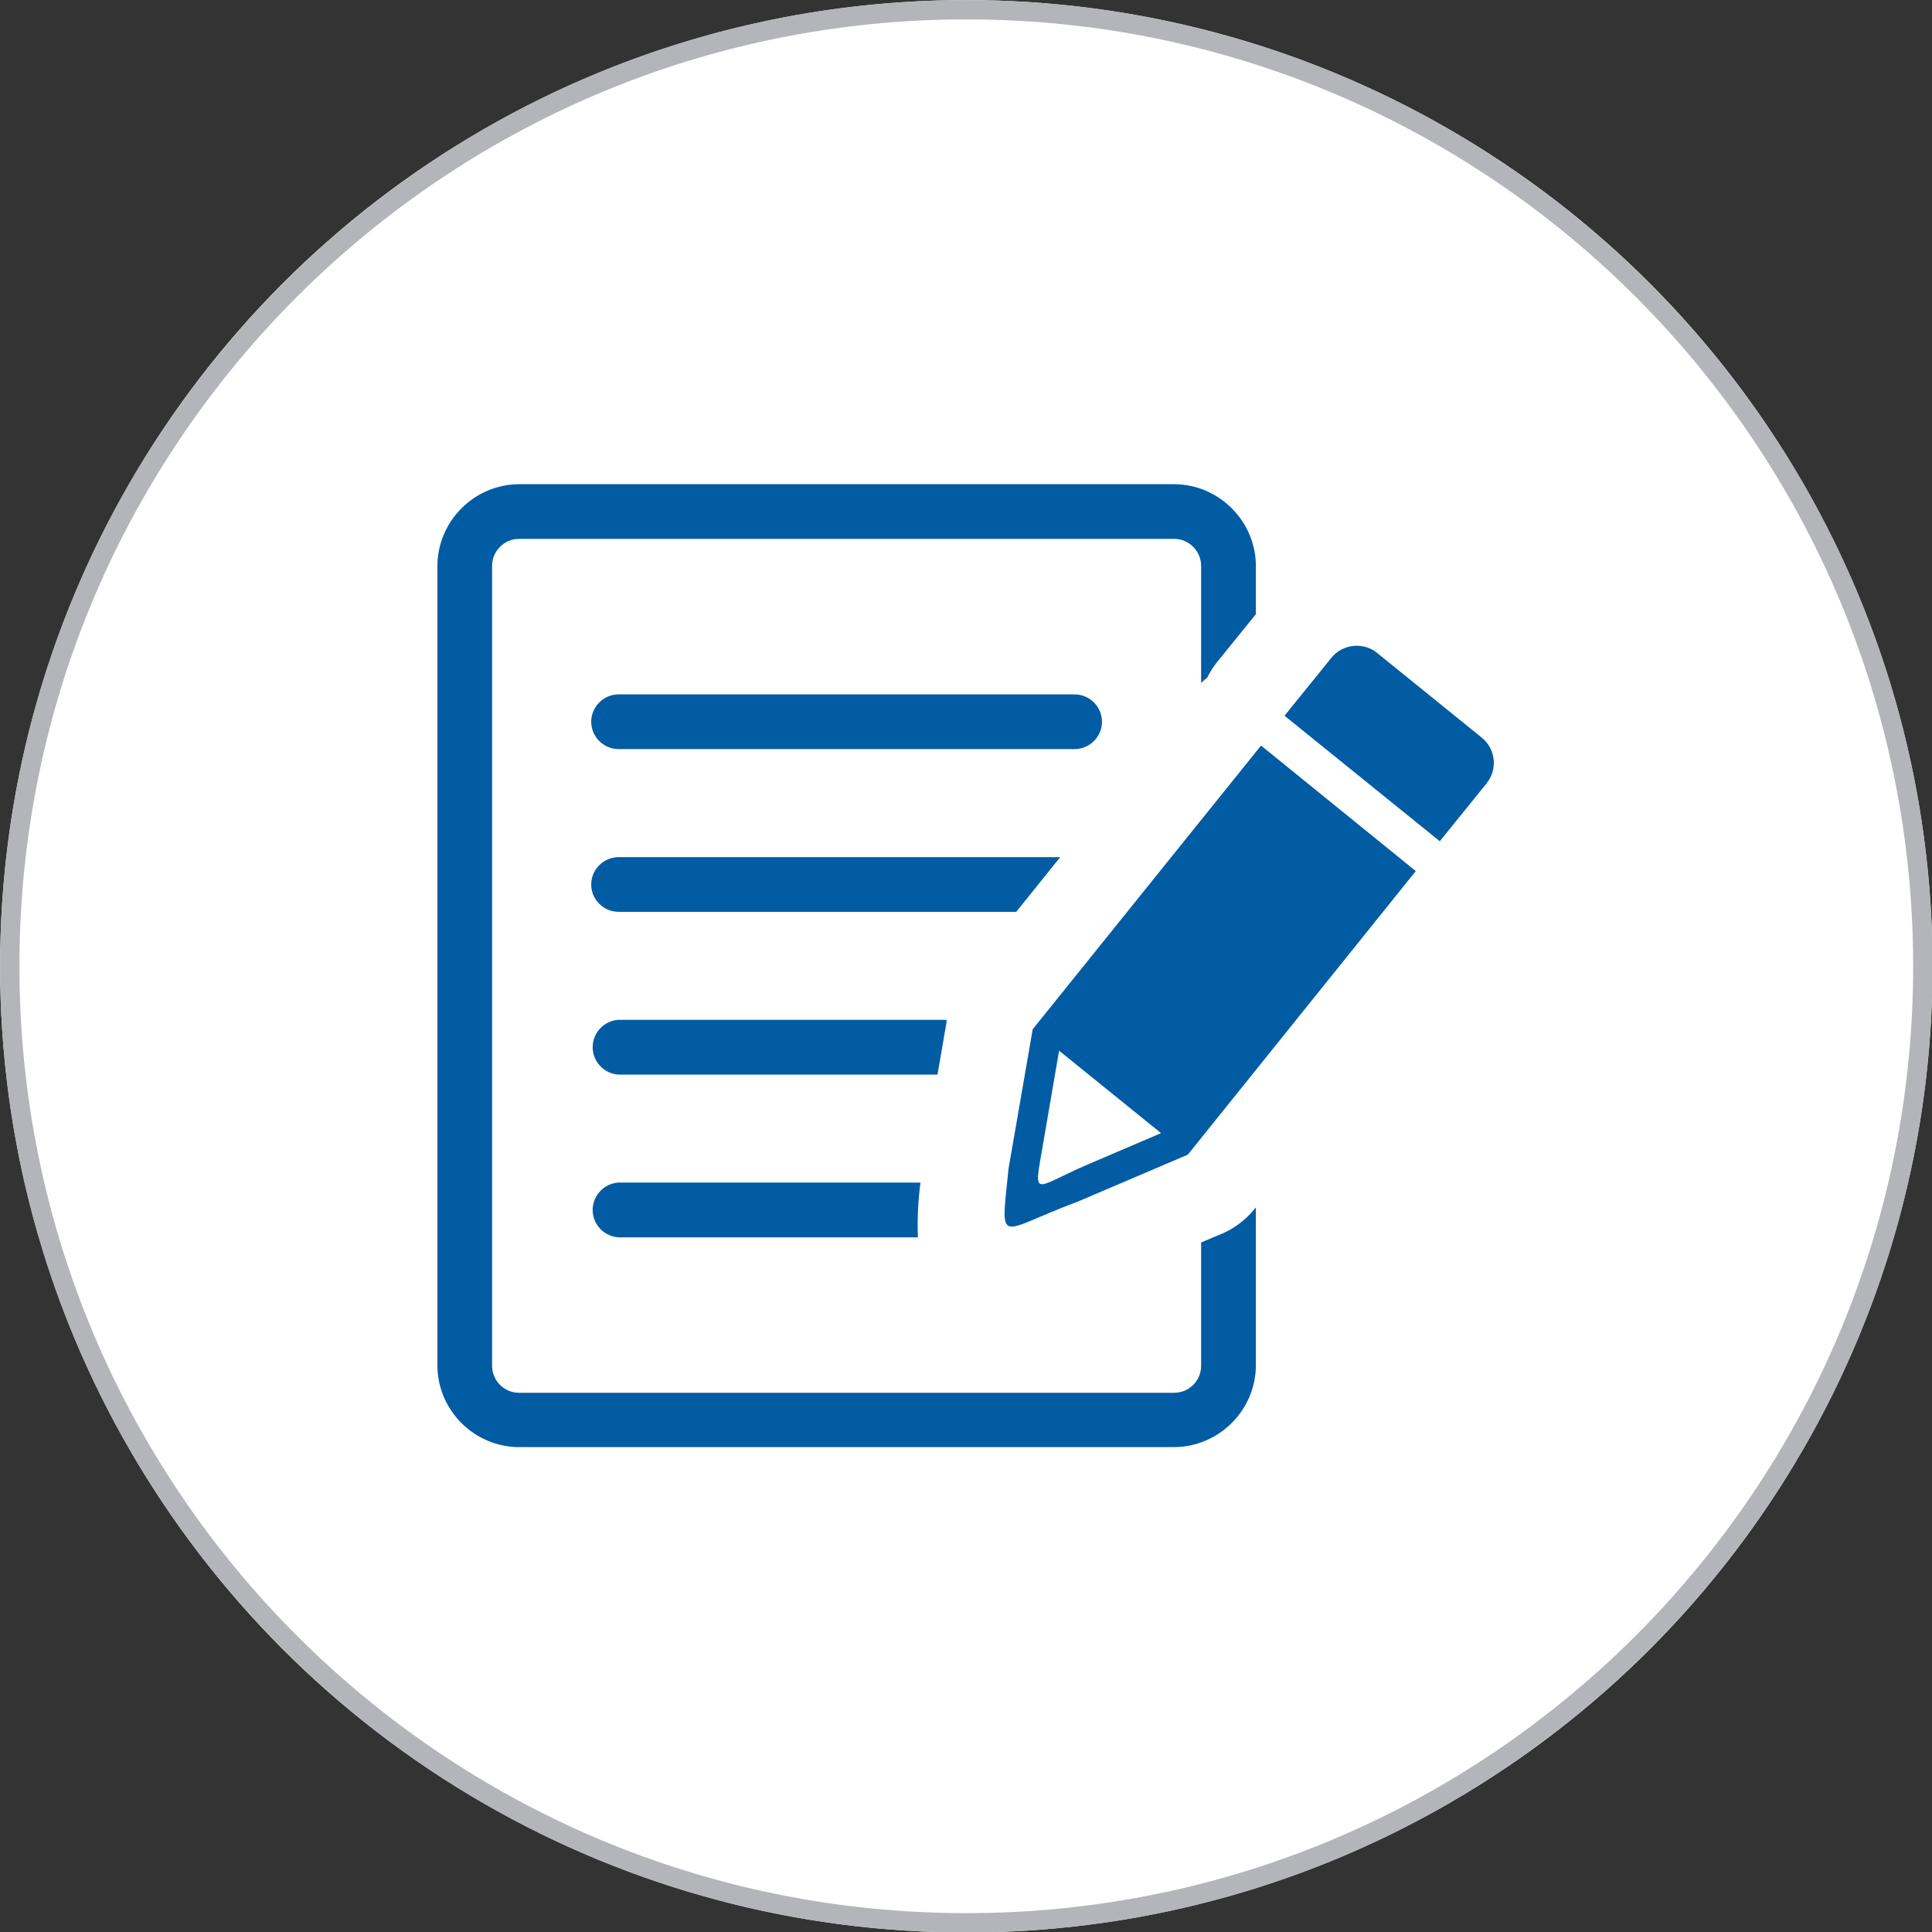 <?xml version="1.0" encoding="UTF-8" standalone="no"?>
<!DOCTYPE svg PUBLIC "-//W3C//DTD SVG 1.1//EN" "http://www.w3.org/Graphics/SVG/1.1/DTD/svg11.dtd">
<svg width="100%" height="100%" viewBox="0 0 100 100" version="1.1" xmlns="http://www.w3.org/2000/svg" xmlns:xlink="http://www.w3.org/1999/xlink" xml:space="preserve" xmlns:serif="http://www.serif.com/" style="fill-rule:evenodd;clip-rule:evenodd;stroke-linejoin:round;stroke-miterlimit:2;">
    <rect x="0" y="0" width="100" height="100" fill="#333333" stroke="none"/>
    <g transform="matrix(1.506,0,0,1.506,-19.689,-15.022)">
        <circle cx="46.285" cy="43.185" r="33.208" style="fill:white;"/>
        <path d="M46.285,9.977C64.613,9.977 79.493,24.857 79.493,43.185C79.493,61.513 64.613,76.393 46.285,76.393C27.957,76.393 13.077,61.513 13.077,43.185C13.077,24.857 27.957,9.977 46.285,9.977ZM46.285,10.641C64.246,10.641 78.828,25.223 78.828,43.185C78.828,61.146 64.246,75.728 46.285,75.728C28.323,75.728 13.741,61.146 13.741,43.185C13.741,25.223 28.323,10.641 46.285,10.641Z" style="fill:rgb(179,181,187);"/>
    </g>
    <g transform="matrix(0.445,0,0,0.445,22.64,25.062)">
        <path d="M109.28,19.61L121.49,29.49C123.09,30.79 123.343,33.174 122.05,34.78L116.59,41.53L98.53,26.93L104,20.17C105.306,18.58 107.68,18.328 109.29,19.61L109.28,19.61ZM21.07,30.81C19.326,30.81 17.89,29.374 17.89,27.63C17.89,25.886 19.326,24.45 21.07,24.45L74.12,24.45C75.864,24.45 77.3,25.886 77.3,27.63C77.3,29.374 75.864,30.81 74.12,30.81L21.07,30.81ZM9.49,0L85.71,0C90.908,0.022 95.178,4.292 95.2,9.49L95.2,15.12L90.72,20.65C90.259,21.221 89.863,21.841 89.54,22.5C89.3,22.69 89.06,22.9 88.83,23.12L88.83,9.49C88.825,7.779 87.421,6.371 85.71,6.36L9.49,6.36C7.775,6.365 6.365,7.775 6.36,9.49L6.36,102.55C6.365,103.379 6.696,104.173 7.28,104.76C7.864,105.349 8.66,105.68 9.49,105.68L85.71,105.68C87.422,105.68 88.83,104.272 88.83,102.56C88.83,102.557 88.83,102.553 88.83,102.55L88.83,88.2L90.74,87.39C92.444,86.76 93.945,85.678 95.08,84.26L95.2,84.12L95.2,102.55C95.151,107.731 90.891,111.973 85.71,112L9.49,112C4.303,111.989 0.033,107.737 0,102.55L0,9.49C0.022,4.292 4.292,0.022 9.49,0ZM21.07,87.6C19.39,87.506 18.059,86.098 18.059,84.415C18.059,82.732 19.39,81.324 21.07,81.23L56.19,81.23C55.907,83.341 55.807,85.472 55.89,87.6L21.07,87.6ZM21.07,68.67C19.39,68.576 18.059,67.168 18.059,65.485C18.059,63.802 19.39,62.394 21.07,62.3L59.22,62.3L59.22,62.57L58.17,68.67L21.07,68.67ZM21.07,49.74C19.326,49.74 17.89,48.304 17.89,46.56C17.89,44.816 19.326,43.38 21.07,43.38L72.44,43.38L67.33,49.74L21.07,49.74ZM87.25,78L74.43,83.47C65.08,86.94 65.5,88.9 66.43,79.62L69.24,63.4L95.8,30.4L113.8,45L87.27,78L87.25,78ZM72.31,65.89L84.17,75.48L75.75,79.08C69.15,81.91 69.33,83.31 70.48,76.55L72.31,65.89Z" style="fill:rgb(2,92,164);"/>
    </g>
</svg>
